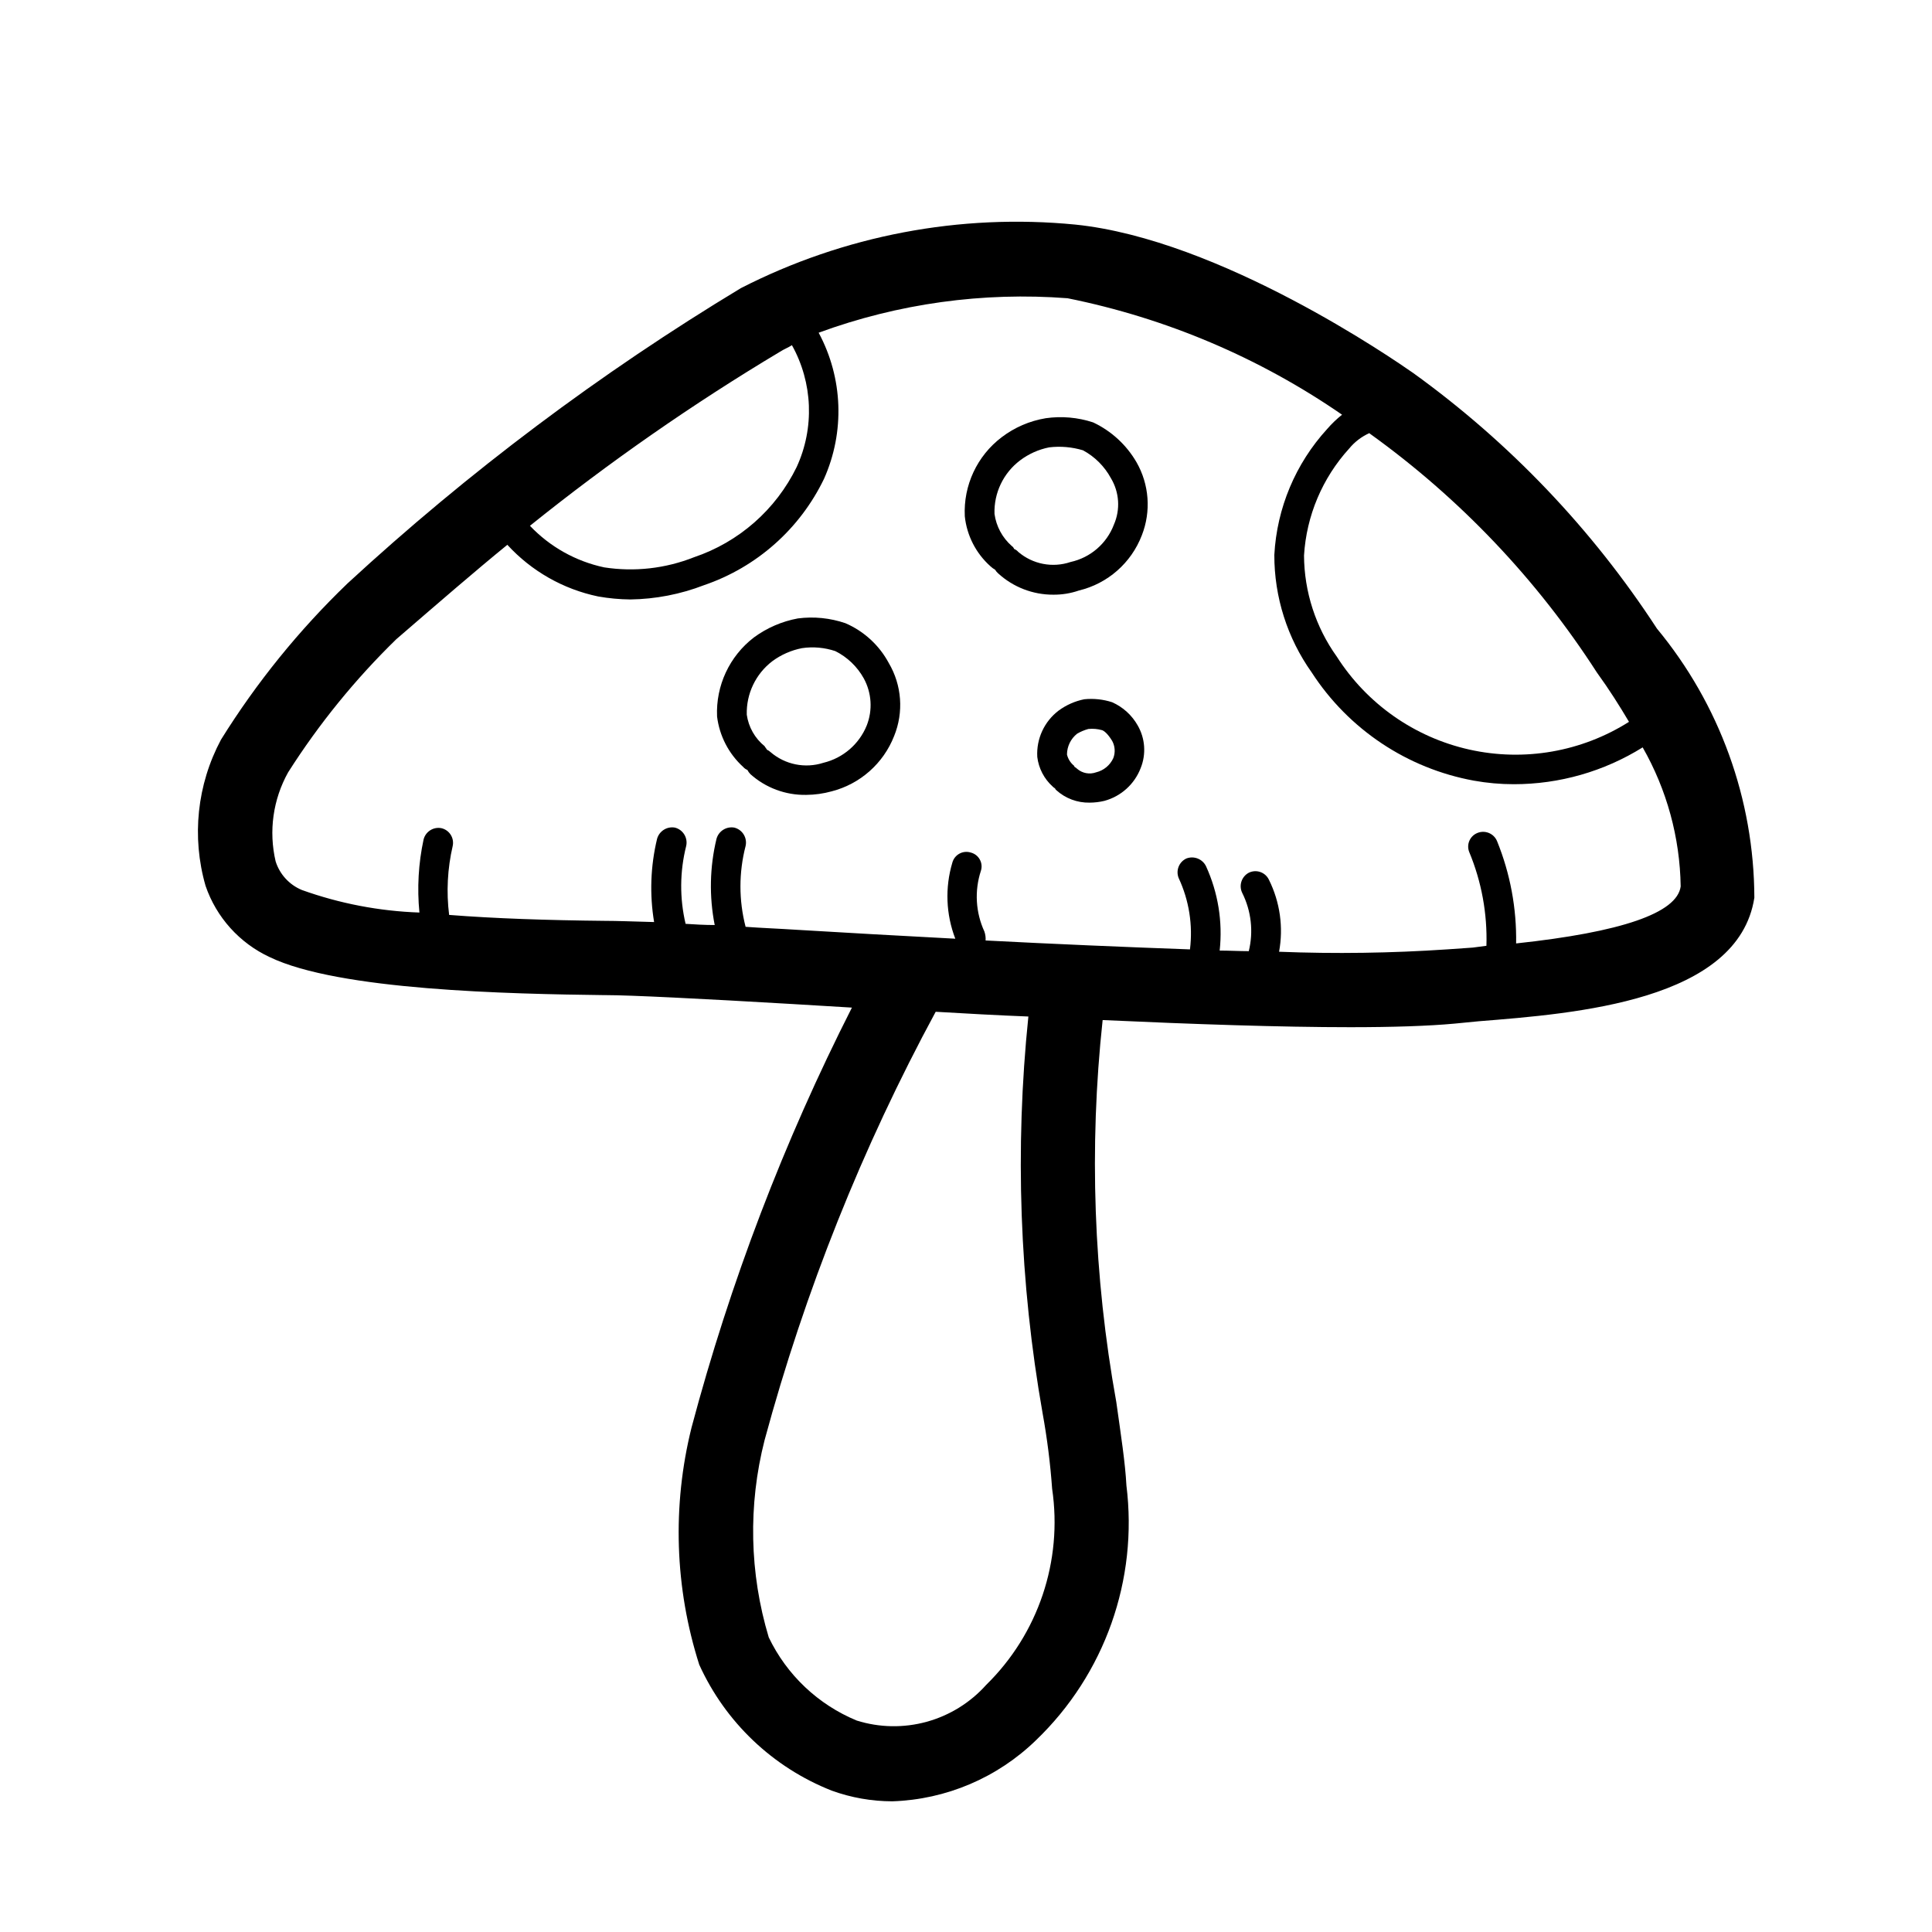 <?xml version="1.0" encoding="UTF-8"?>
<!-- Uploaded to: ICON Repo, www.svgrepo.com, Generator: ICON Repo Mixer Tools -->
<svg fill="#000000" width="800px" height="800px" version="1.1" viewBox="144 144 512 512" xmlns="http://www.w3.org/2000/svg">
 <g>
  <path d="m436.05 337.5c-1.176-0.332-2.402-0.441-3.621-0.316-1.047 0.285-2.055 0.707-2.988 1.258-1.684 1.34-2.668 3.363-2.68 5.512 0.281 1.18 0.945 2.234 1.891 2.992 0.016 0.117 0.074 0.23 0.156 0.316 0.238 0.117 0.453 0.277 0.633 0.469 1.383 1.203 3.309 1.566 5.035 0.945 2.023-0.488 3.707-1.883 4.566-3.777 0.574-1.496 0.457-3.164-0.312-4.566-1.262-2.047-2.207-2.676-2.68-2.832zm-17.16 7.086v-0.004c-0.27-4.781 1.852-9.383 5.668-12.277 2.016-1.477 4.324-2.5 6.769-2.992 2.496-0.258 5.016 0.012 7.402 0.785 2.856 1.27 5.231 3.422 6.769 6.141 1.996 3.457 2.285 7.637 0.785 11.336-1.641 4.25-5.207 7.465-9.602 8.66-1.289 0.312-2.613 0.469-3.938 0.473-3.254 0.059-6.406-1.125-8.816-3.309-0.156-0.156-0.316-0.316-0.316-0.473-0.234-0.117-0.449-0.277-0.629-0.469-2.273-2.043-3.731-4.84-4.094-7.875z"/>
  <path d="m413.85 290.26c3.824 3.273 9.09 4.289 13.855 2.676 5.262-1.148 9.59-4.879 11.496-9.918 1.738-3.981 1.445-8.555-0.789-12.281-1.695-3.133-4.266-5.703-7.398-7.398-2.906-0.879-5.961-1.145-8.977-0.785-2.801 0.555-5.438 1.738-7.715 3.461-4.422 3.344-6.949 8.629-6.769 14.172 0.453 3.289 2.074 6.305 4.566 8.5 0.289 0.188 0.512 0.465 0.629 0.789 0.426 0.168 0.805 0.438 1.102 0.785zm7.242-35.426v0.004c4.231-0.613 8.539-0.234 12.598 1.102 4.812 2.266 8.824 5.945 11.492 10.547 3.383 5.906 3.902 13.031 1.418 19.367-2.809 7.332-9.055 12.809-16.688 14.641-2.18 0.75-4.469 1.121-6.773 1.102-5.418 0.02-10.645-2.004-14.641-5.668-0.309-0.273-0.574-0.594-0.785-0.945-0.457-0.262-0.879-0.578-1.262-0.941-3.82-3.418-6.234-8.133-6.769-13.227-0.402-8.164 3.25-16 9.762-20.941 3.414-2.602 7.414-4.332 11.648-5.035z"/>
  <path d="m355.44 307.89c4.242-0.551 8.551-0.117 12.598 1.262 4.91 2.117 8.961 5.836 11.492 10.547 3.473 5.879 3.996 13.043 1.418 19.367-2.844 7.25-8.992 12.695-16.531 14.641-2.207 0.613-4.484 0.93-6.769 0.945-5.453 0.102-10.742-1.867-14.801-5.512-0.312-0.328-0.578-0.699-0.789-1.102-0.426-0.168-0.801-0.438-1.102-0.785-3.84-3.488-6.297-8.238-6.926-13.383-0.355-8.156 3.285-15.973 9.762-20.941 3.453-2.539 7.434-4.262 11.648-5.039zm-7.242 35.426c3.859 3.32 9.168 4.394 14.012 2.832 5.211-1.254 9.492-4.949 11.496-9.918 1.586-4.059 1.297-8.609-0.789-12.438-1.73-3.121-4.363-5.648-7.555-7.242-2.84-0.949-5.859-1.219-8.816-0.785-2.852 0.555-5.539 1.734-7.875 3.461-4.402 3.359-6.922 8.633-6.769 14.172 0.465 3.277 2.152 6.258 4.723 8.344 0.156 0.316 0.473 0.629 0.629 0.945h0.004c0.348 0.152 0.668 0.367 0.941 0.629z"/>
  <path d="m304.12 294.36c8.023 1.238 16.227 0.312 23.773-2.676 11.918-4.012 21.727-12.629 27.238-23.93 4.75-10.344 4.281-22.336-1.262-32.277-0.945 0.629-2.203 1.102-3.148 1.73-23.129 13.832-45.277 29.246-66.281 46.133 5.297 5.578 12.156 9.418 19.68 11.02zm194.12 23.617c7.988 12.551 20.629 21.422 35.148 24.668 14.523 3.246 29.738 0.605 42.312-7.352-2.519-4.25-5.195-8.5-8.5-13.066h-0.004c-15.898-24.684-36.301-46.152-60.141-63.289l-0.156-0.156v-0.004c-2.078 0.934-3.91 2.336-5.356 4.094-7.106 7.805-11.328 17.805-11.965 28.34 0.055 9.602 3.078 18.953 8.66 26.766zm-71.32-94.938c-22.391-1.719-44.887 1.395-65.969 9.133 6.453 11.992 6.977 26.297 1.418 38.73-6.398 13.273-17.855 23.426-31.805 28.18-6.231 2.406-12.84 3.688-19.523 3.781-2.848-0.031-5.691-0.293-8.5-0.789-9.27-1.922-17.695-6.715-24.09-13.695-8.5 6.926-17.949 15.113-29.441 25.031-10.883 10.609-20.496 22.441-28.652 35.266-4.012 7.184-5.191 15.609-3.309 23.617 1.086 3.418 3.621 6.18 6.93 7.559 10.02 3.594 20.535 5.613 31.172 5.981-0.637-6.473-0.266-13.004 1.102-19.363 0.531-2.094 2.606-3.41 4.727-2.992 2.117 0.492 3.449 2.594 2.988 4.723-1.387 5.984-1.707 12.168-0.945 18.262 11.965 0.945 25.977 1.418 41.406 1.574h0.156c2.676 0 7.086 0.156 12.754 0.316h0.004c-1.219-7.324-0.953-14.82 0.785-22.043 0.57-2.062 2.613-3.359 4.723-2.988 2.16 0.543 3.488 2.711 2.992 4.879-1.703 6.762-1.758 13.836-0.156 20.625 2.363 0.156 5.039 0.316 7.715 0.316-1.488-7.555-1.328-15.344 0.473-22.832 0.566-2.062 2.613-3.359 4.723-2.988 2.156 0.543 3.484 2.711 2.992 4.879-1.82 7.023-1.82 14.391 0 21.414 4.25 0.316 8.66 0.473 13.539 0.789 12.91 0.789 27.238 1.574 42.035 2.363v-0.004c-2.484-6.445-2.762-13.535-0.785-20.152 0.273-1.016 0.945-1.875 1.867-2.379 0.922-0.508 2.008-0.613 3.012-0.301 1.023 0.258 1.895 0.93 2.402 1.859 0.512 0.926 0.609 2.019 0.273 3.023-1.719 5.281-1.383 11.016 0.945 16.059 0.258 0.758 0.367 1.562 0.316 2.363 18.105 0.945 36.684 1.73 54.16 2.363v-0.004c0.793-6.453-0.242-13-2.992-18.891-0.816-2.004 0.086-4.289 2.047-5.199 2-0.762 4.254 0.125 5.195 2.047 3.199 6.992 4.449 14.715 3.621 22.359 2.519 0 5.195 0.156 7.715 0.156 1.27-5.188 0.652-10.652-1.734-15.43-0.961-1.957-0.191-4.328 1.734-5.352 0.957-0.473 2.066-0.539 3.074-0.184 1.008 0.355 1.828 1.102 2.277 2.07 2.926 5.898 3.863 12.578 2.676 19.051 14.852 0.582 29.727 0.371 44.555-0.629l6.769-0.473 3.621-0.473h0.004c0.266-8.52-1.289-17.004-4.566-24.875-0.785-2 0.203-4.254 2.203-5.039 2.043-0.82 4.367 0.164 5.195 2.207 3.484 8.594 5.195 17.805 5.039 27.078 27.867-2.992 42.668-8.031 43.609-15.113-0.195-12.934-3.66-25.609-10.074-36.844-10.25 6.387-22.09 9.77-34.164 9.762-3.539 0-7.07-0.316-10.551-0.941-17.664-3.223-33.215-13.59-42.98-28.656-6.473-9.105-9.938-20.004-9.918-31.172 0.668-12.414 5.621-24.207 14.012-33.379 1.191-1.379 2.512-2.644 3.938-3.777-21.906-15.109-46.652-25.605-72.738-30.859zm15.586 314.57c3.137 25.031-5.734 50.07-23.93 67.543-10.238 9.961-23.824 15.746-38.102 16.215-5.477-0.008-10.91-0.965-16.059-2.832-15.594-6.148-28.184-18.117-35.109-33.379-6.496-20.344-7.203-42.094-2.047-62.82 10.234-38.488 24.48-75.797 42.508-111.31l-15.742-0.945c-24.09-1.418-43.141-2.363-49.438-2.363l-0.156 0.004c-25.664-0.316-70.691-1.258-88.953-10.078h-0.004c-8.004-3.719-14.145-10.543-17-18.895-3.727-12.949-2.258-26.844 4.09-38.727 9.418-15.141 20.684-29.051 33.535-41.41 32.023-29.523 66.941-55.738 104.23-78.246 27.324-13.984 58.09-19.832 88.641-16.848 38.414 3.938 84.387 35.738 89.582 39.359 25.504 18.398 47.387 41.352 64.551 67.703 16.613 20.062 25.738 45.27 25.82 71.32-4.25 27.395-47.391 30.699-73.051 32.746l-6.453 0.629c-6.769 0.629-16.375 0.945-27.551 0.945-18.422 0-41.562-0.789-65.652-1.891h-0.004c-3.637 33.746-2.418 67.836 3.621 101.23 1.258 8.977 2.359 16.059 2.676 22.043zm-19.68 0.945c-0.477-6.707-1.32-13.383-2.519-19.996-6.121-34.711-7.394-70.105-3.777-105.17-8.188-0.316-16.531-0.789-24.562-1.258v-0.004c-19.449 35.961-34.664 74.051-45.344 113.52-4.394 17.199-4.016 35.27 1.102 52.27 4.785 9.969 13.082 17.82 23.305 22.043 6.023 1.891 12.465 2.004 18.551 0.328 6.086-1.676 11.562-5.07 15.77-9.777 13.801-13.523 20.297-32.836 17.477-51.953z"/>
 </g>
</svg>